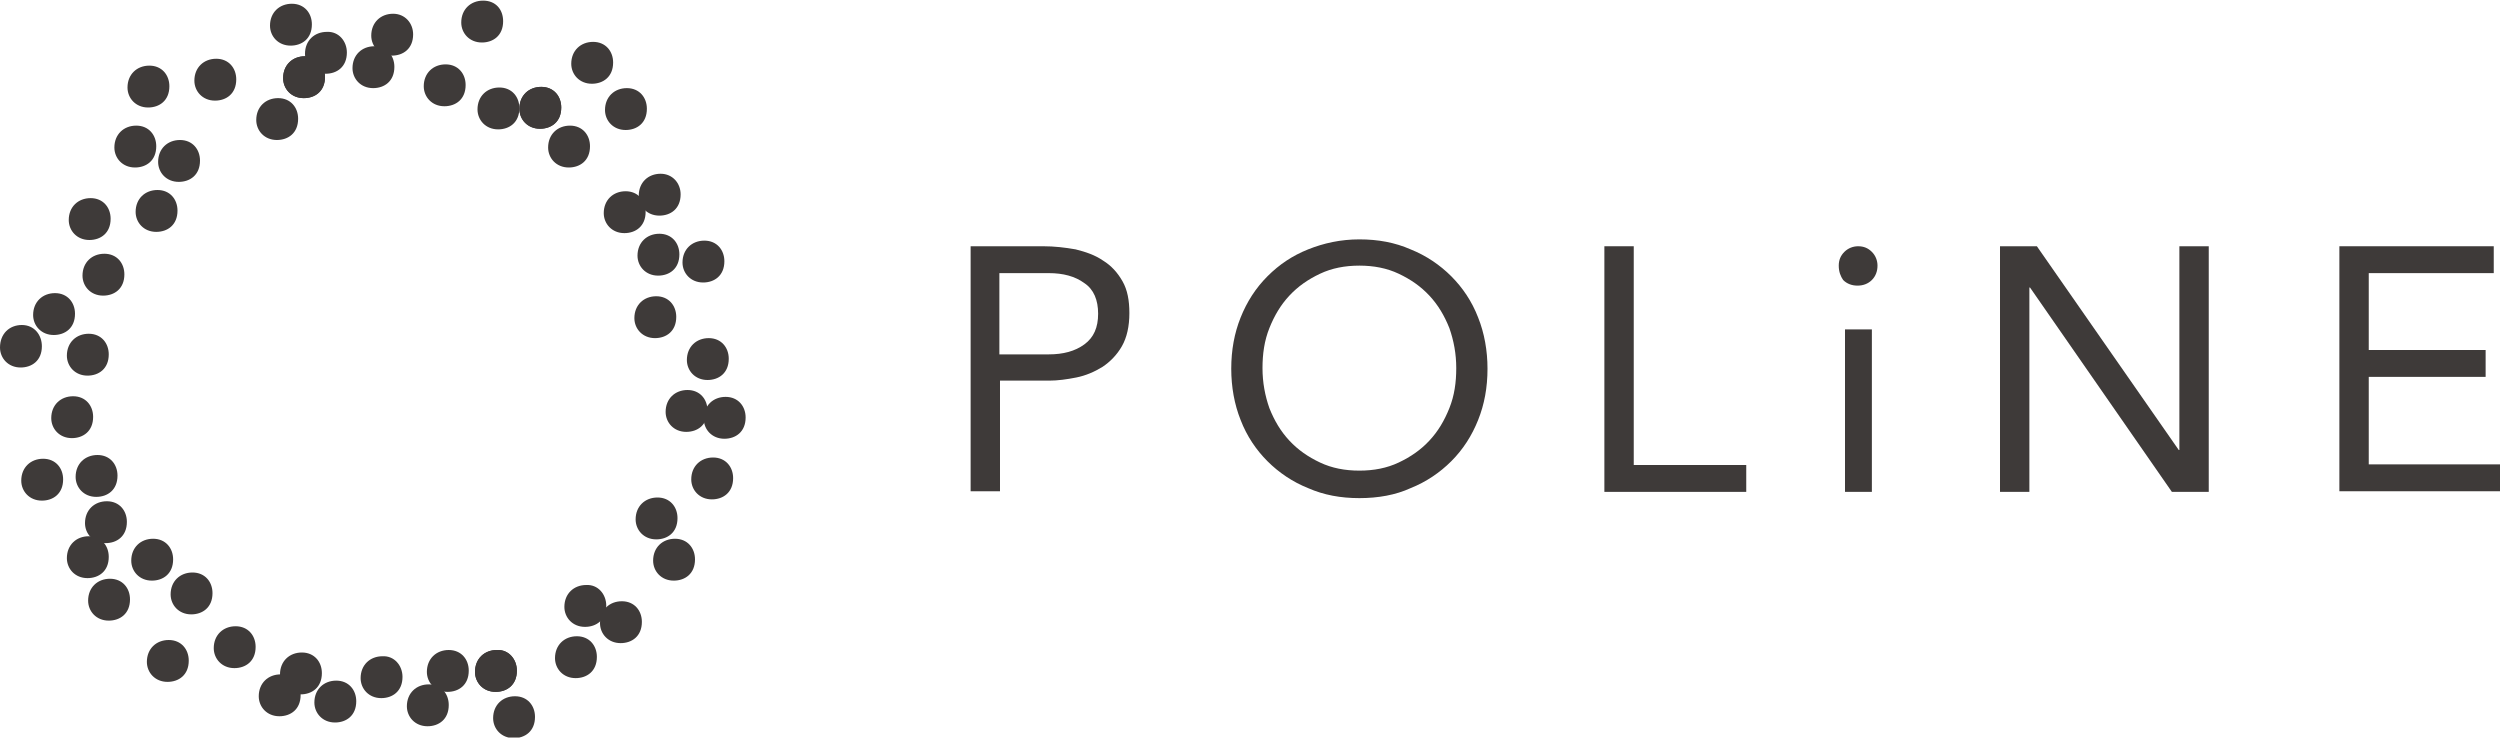 <?xml version="1.0" encoding="utf-8"?>
<!-- Generator: Adobe Illustrator 25.3.1, SVG Export Plug-In . SVG Version: 6.00 Build 0)  -->
<svg version="1.1" id="レイヤー_1" xmlns="http://www.w3.org/2000/svg" xmlns:xlink="http://www.w3.org/1999/xlink" x="0px"
	 y="0px" viewBox="0 0 400 118" style="enable-background:new 0 0 400 118;" xml:space="preserve">
<style type="text/css">
	.st0{fill:#3E3A39;}
</style>
<g>
	<g>
		<g>
			<path class="st0" d="M108.4,82.9c0,2.3-1.6,3.4-3.4,3.4c-2,0-3.3-1.5-3.3-3.2c0-2.1,1.5-3.5,3.5-3.5S108.4,81.1,108.4,82.9z"/>
			<path class="st0" d="M108.9,31.1c0,2.3-1.6,3.4-3.4,3.4c-2,0-3.3-1.5-3.3-3.2c0-2.1,1.5-3.5,3.5-3.5
				C107.6,27.8,108.9,29.3,108.9,31.1z"/>
			<path class="st0" d="M14.9,66.7c0,2.3-1.6,3.4-3.4,3.4c-2,0-3.3-1.5-3.3-3.2c0-2.1,1.5-3.5,3.5-3.5S14.9,64.9,14.9,66.7z"/>
			<path class="st0" d="M83.1,17.3c0,2.3-1.6,3.4-3.4,3.4c-2,0-3.3-1.5-3.3-3.2c0-2.1,1.5-3.5,3.5-3.5S83.1,15.5,83.1,17.3z"/>
			<path class="st0" d="M82.7,107.3c0,2.3-1.6,3.4-3.4,3.4c-2,0-3.3-1.5-3.3-3.2c0-2.1,1.5-3.5,3.5-3.5
				C81.4,103.9,82.7,105.5,82.7,107.3z"/>
			<path class="st0" d="M108.7,40.7c0,2.3-1.6,3.4-3.4,3.4c-2,0-3.3-1.5-3.3-3.2c0-2.1,1.5-3.5,3.5-3.5S108.7,38.9,108.7,40.7z"/>
			<path class="st0" d="M63.1,10.7c0,2.3-1.6,3.4-3.4,3.4c-2,0-3.3-1.5-3.3-3.2c0-2.1,1.5-3.5,3.5-3.5S63.1,8.9,63.1,10.7z"/>
			<path class="st0" d="M19.9,43.9c0,2.3-1.6,3.4-3.4,3.4c-2,0-3.3-1.5-3.3-3.2c0-2.1,1.5-3.5,3.5-3.5S19.9,42.1,19.9,43.9z"/>
			<path class="st0" d="M18.8,76.1c0,2.3-1.6,3.4-3.4,3.4c-2,0-3.3-1.5-3.3-3.2c0-2.1,1.5-3.5,3.5-3.5S18.8,74.3,18.8,76.1z"/>
			<path class="st0" d="M40.9,103.5c0,2.3-1.6,3.4-3.4,3.4c-2,0-3.3-1.5-3.3-3.2c0-2.1,1.5-3.5,3.5-3.5S40.9,101.7,40.9,103.5z"/>
			<path class="st0" d="M51.5,107.7c0,2.3-1.6,3.4-3.4,3.4c-2,0-3.3-1.5-3.3-3.2c0-2.1,1.5-3.5,3.5-3.5S51.5,105.9,51.5,107.7z"/>
			<path class="st0" d="M64.4,108.3c0,2.3-1.6,3.4-3.4,3.4c-2,0-3.3-1.5-3.3-3.2c0-2.1,1.5-3.5,3.5-3.5
				C63.1,104.9,64.4,106.5,64.4,108.3z"/>
			<path class="st0" d="M113.2,65.7c0,2.3-1.6,3.4-3.4,3.4c-2,0-3.3-1.5-3.3-3.2c0-2.1,1.5-3.5,3.5-3.5S113.2,63.9,113.2,65.7z"/>
			<path class="st0" d="M82.7,107.3c0,2.3-1.6,3.4-3.4,3.4c-2,0-3.3-1.5-3.3-3.2c0-2.1,1.5-3.5,3.5-3.5
				C81.4,103.9,82.7,105.5,82.7,107.3z"/>
			<path class="st0" d="M34,94.9c0,2.3-1.6,3.4-3.4,3.4c-2,0-3.3-1.5-3.3-3.2c0-2.1,1.5-3.5,3.5-3.5S34,93.1,34,94.9z"/>
			<path class="st0" d="M20.3,83.5c0,2.3-1.6,3.4-3.4,3.4c-2,0-3.3-1.5-3.3-3.2c0-2.1,1.5-3.5,3.5-3.5S20.3,81.7,20.3,83.5z"/>
			<path class="st0" d="M52,12.3c0,2.3-1.6,3.4-3.4,3.4c-2,0-3.3-1.5-3.3-3.2c0-2.1,1.5-3.5,3.5-3.5S52,10.5,52,12.3z"/>
			<path class="st0" d="M116.6,57.4c0,2.3-1.6,3.4-3.4,3.4c-2,0-3.3-1.5-3.3-3.2c0-2.1,1.5-3.5,3.5-3.5S116.6,55.6,116.6,57.4z"/>
			<path class="st0" d="M97,96.9c0,2.3-1.6,3.4-3.4,3.4c-2,0-3.3-1.5-3.3-3.2c0-2.1,1.5-3.5,3.5-3.5C95.7,93.5,97,95.1,97,96.9z"/>
			<path class="st0" d="M52,12.3c0,2.3-1.6,3.4-3.4,3.4c-2,0-3.3-1.5-3.3-3.2c0-2.1,1.5-3.5,3.5-3.5S52,10.5,52,12.3z"/>
			<path class="st0" d="M89.8,17.2c0,2.3-1.6,3.4-3.4,3.4c-2,0-3.3-1.5-3.3-3.2c0-2.1,1.5-3.5,3.5-3.5S89.8,15.4,89.8,17.2z"/>
			<path class="st0" d="M32,25.7c0,2.3-1.6,3.4-3.4,3.4c-2,0-3.3-1.5-3.3-3.2c0-2.1,1.5-3.5,3.5-3.5S32,23.9,32,25.7z"/>
			<path class="st0" d="M12,50.2c0,2.3-1.6,3.4-3.4,3.4c-2,0-3.3-1.5-3.3-3.2c0-2.1,1.5-3.5,3.5-3.5S12,48.4,12,50.2z"/>
			<path class="st0" d="M103.3,33.9c0,2.3-1.6,3.4-3.4,3.4c-2,0-3.3-1.5-3.3-3.2c0-2.1,1.5-3.5,3.5-3.5S103.3,32.1,103.3,33.9z"/>
			<path class="st0" d="M119.3,66.8c0,2.3-1.6,3.4-3.4,3.4c-2,0-3.3-1.5-3.3-3.2c0-2.1,1.5-3.5,3.5-3.5S119.3,65,119.3,66.8z"/>
			<path class="st0" d="M75,107.3c0,2.3-1.6,3.4-3.4,3.4c-2,0-3.3-1.5-3.3-3.2c0-2.1,1.5-3.5,3.5-3.5S75,105.5,75,107.3z"/>
			<path class="st0" d="M17.7,35c0,2.3-1.6,3.4-3.4,3.4c-2,0-3.3-1.5-3.3-3.2c0-2.1,1.5-3.5,3.5-3.5S17.7,33.2,17.7,35z"/>
			<path class="st0" d="M80.5,3.4c0,2.3-1.6,3.4-3.4,3.4c-2,0-3.3-1.5-3.3-3.2c0-2.1,1.5-3.5,3.5-3.5S80.5,1.5,80.5,3.4z"/>
			<path class="st0" d="M27.7,89.5c0,2.3-1.6,3.4-3.4,3.4c-2,0-3.3-1.5-3.3-3.2c0-2.1,1.5-3.5,3.5-3.5S27.7,87.7,27.7,89.5z"/>
			<path class="st0" d="M27.1,13.8c0,2.3-1.6,3.4-3.4,3.4c-2,0-3.3-1.5-3.3-3.2c0-2.1,1.5-3.5,3.5-3.5S27.1,12,27.1,13.8z"/>
			<path class="st0" d="M108.2,50.7c0,2.3-1.6,3.4-3.4,3.4c-2,0-3.3-1.5-3.3-3.2c0-2.1,1.5-3.5,3.5-3.5S108.2,48.9,108.2,50.7z"/>
			<path class="st0" d="M117.3,76.5c0,2.3-1.6,3.4-3.4,3.4c-2,0-3.3-1.5-3.3-3.2c0-2.1,1.5-3.5,3.5-3.5S117.3,74.7,117.3,76.5z"/>
			<path class="st0" d="M103.5,17.4c0,2.3-1.6,3.4-3.4,3.4c-2,0-3.3-1.5-3.3-3.2c0-2.1,1.5-3.5,3.5-3.5S103.5,15.6,103.5,17.4z"/>
			<path class="st0" d="M30.2,105.7c0,2.3-1.6,3.4-3.4,3.4c-2,0-3.3-1.5-3.3-3.2c0-2.1,1.5-3.5,3.5-3.5S30.2,103.9,30.2,105.7z"/>
			<path class="st0" d="M10.1,76.7c0,2.3-1.6,3.4-3.4,3.4c-2,0-3.3-1.5-3.3-3.2c0-2.1,1.5-3.5,3.5-3.5S10.1,74.9,10.1,76.7z"/>
			<path class="st0" d="M111.2,89.5c0,2.3-1.6,3.4-3.4,3.4c-2,0-3.3-1.5-3.3-3.2c0-2.1,1.5-3.5,3.5-3.5S111.2,87.7,111.2,89.5z"/>
			<path class="st0" d="M115.9,41.8c0,2.3-1.6,3.4-3.4,3.4c-2,0-3.3-1.5-3.3-3.2c0-2.1,1.5-3.5,3.5-3.5
				C114.7,38.5,115.9,40,115.9,41.8z"/>
			<path class="st0" d="M95.5,105.1c0,2.3-1.6,3.4-3.4,3.4c-2,0-3.3-1.5-3.3-3.2c0-2.1,1.5-3.5,3.5-3.5S95.5,103.3,95.5,105.1z"/>
			<path class="st0" d="M28.4,33.7c0,2.3-1.6,3.4-3.4,3.4c-2,0-3.3-1.5-3.3-3.2c0-2.1,1.5-3.5,3.5-3.5S28.4,31.9,28.4,33.7z"/>
			<path class="st0" d="M102.7,99.5c0,2.3-1.6,3.4-3.4,3.4c-2,0-3.3-1.5-3.3-3.2c0-2.1,1.5-3.5,3.5-3.5S102.7,97.7,102.7,99.5z"/>
			<path class="st0" d="M47.7,19c0,2.3-1.6,3.4-3.4,3.4c-2,0-3.3-1.5-3.3-3.2c0-2.1,1.5-3.5,3.5-3.5S47.7,17.2,47.7,19z"/>
			<path class="st0" d="M94.4,23.4c0,2.3-1.6,3.4-3.4,3.4c-2,0-3.3-1.5-3.3-3.2c0-2.1,1.5-3.5,3.5-3.5S94.4,21.6,94.4,23.4z"/>
			<path class="st0" d="M89.8,17.2c0,2.3-1.6,3.4-3.4,3.4c-2,0-3.3-1.5-3.3-3.2c0-2.1,1.5-3.5,3.5-3.5S89.8,15.4,89.8,17.2z"/>
			<path class="st0" d="M49.9,3.9c0,2.3-1.6,3.4-3.4,3.4c-2,0-3.3-1.5-3.3-3.2c0-2.1,1.5-3.5,3.5-3.5S49.9,2.1,49.9,3.9z"/>
			<path class="st0" d="M37.8,12.7c0,2.3-1.6,3.4-3.4,3.4c-2,0-3.3-1.5-3.3-3.2c0-2.1,1.5-3.5,3.5-3.5S37.8,10.9,37.8,12.7z"/>
			<path class="st0" d="M98.1,10c0,2.3-1.6,3.4-3.4,3.4c-2,0-3.3-1.5-3.3-3.2c0-2.1,1.5-3.5,3.5-3.5S98.1,8.2,98.1,10z"/>
			<path class="st0" d="M17.4,56.7c0,2.3-1.6,3.4-3.4,3.4c-2,0-3.3-1.5-3.3-3.2c0-2.1,1.5-3.5,3.5-3.5S17.4,54.9,17.4,56.7z"/>
			<path class="st0" d="M6.7,55.4c0,2.3-1.6,3.4-3.4,3.4c-2,0-3.3-1.5-3.3-3.2C0,53.4,1.5,52,3.5,52S6.7,53.6,6.7,55.4z"/>
			<path class="st0" d="M55.5,8.4c0,2.3-1.6,3.4-3.4,3.4c-2,0-3.3-1.5-3.3-3.2c0-2.1,1.5-3.5,3.5-3.5C54.2,5,55.5,6.6,55.5,8.4z"/>
			<path class="st0" d="M71.8,112.8c0,2.3-1.6,3.4-3.4,3.4c-2,0-3.3-1.5-3.3-3.2c0-2.1,1.5-3.5,3.5-3.5S71.8,111,71.8,112.8z"/>
			<path class="st0" d="M85.6,114.7c0,2.3-1.6,3.4-3.4,3.4c-2,0-3.3-1.5-3.3-3.2c0-2.1,1.5-3.5,3.5-3.5S85.6,112.9,85.6,114.7z"/>
			<path class="st0" d="M17.4,89.1c0,2.3-1.6,3.4-3.4,3.4c-2,0-3.3-1.5-3.3-3.2c0-2.1,1.5-3.5,3.5-3.5S17.4,87.3,17.4,89.1z"/>
			<path class="st0" d="M25,23.4c0,2.3-1.6,3.4-3.4,3.4c-2,0-3.3-1.5-3.3-3.2c0-2.1,1.5-3.5,3.5-3.5S25,21.6,25,23.4z"/>
			<path class="st0" d="M48.1,111.2c0,2.3-1.6,3.4-3.4,3.4c-2,0-3.3-1.5-3.3-3.2c0-2.1,1.5-3.5,3.5-3.5S48.1,109.4,48.1,111.2z"/>
			<path class="st0" d="M66.1,5.5c0,2.3-1.6,3.4-3.4,3.4c-2,0-3.3-1.5-3.3-3.2c0-2.1,1.5-3.5,3.5-3.5C64.8,2.2,66.1,3.7,66.1,5.5z"
				/>
			<path class="st0" d="M20.8,95.9c0,2.3-1.6,3.4-3.4,3.4c-2,0-3.3-1.5-3.3-3.2c0-2.1,1.5-3.5,3.5-3.5S20.8,94.1,20.8,95.9z"/>
			<path class="st0" d="M74.5,13.6c0,2.3-1.6,3.4-3.4,3.4c-2,0-3.3-1.5-3.3-3.2c0-2.1,1.5-3.5,3.5-3.5S74.5,11.8,74.5,13.6z"/>
			<path class="st0" d="M57,112.2c0,2.3-1.6,3.4-3.4,3.4c-2,0-3.3-1.5-3.3-3.2c0-2.1,1.5-3.5,3.5-3.5S57,110.4,57,112.2z"/>
		</g>
		<g>
			<g>
				<path class="st0" d="M155.2,39.4h11.7c1.8,0,3.5,0.2,5.2,0.5c1.6,0.4,3.1,0.9,4.4,1.8c1.3,0.8,2.3,1.9,3.1,3.3
					c0.8,1.4,1.1,3.1,1.1,5.1c0,2.1-0.4,3.9-1.2,5.3c-0.8,1.4-1.9,2.5-3.1,3.3c-1.3,0.8-2.7,1.4-4.2,1.7c-1.5,0.3-3,0.5-4.3,0.5
					h-7.9v17.7h-4.7V39.4z M159.9,56.7h7.9c2.3,0,4.2-0.5,5.7-1.6c1.5-1.1,2.2-2.7,2.2-4.9s-0.7-3.9-2.2-4.9
					c-1.5-1.1-3.4-1.6-5.7-1.6h-7.9V56.7z"/>
				<path class="st0" d="M217.5,79.7c-3,0-5.7-0.5-8.2-1.6c-2.5-1-4.7-2.5-6.5-4.3c-1.8-1.8-3.3-4-4.3-6.6c-1-2.5-1.5-5.3-1.5-8.2
					c0-3,0.5-5.7,1.5-8.2c1-2.5,2.4-4.7,4.3-6.6s4-3.3,6.5-4.3c2.5-1,5.2-1.6,8.2-1.6c3,0,5.7,0.5,8.2,1.6c2.5,1,4.7,2.5,6.5,4.3
					s3.3,4,4.3,6.6c1,2.5,1.5,5.3,1.5,8.2c0,3-0.5,5.7-1.5,8.2c-1,2.5-2.4,4.7-4.3,6.6c-1.8,1.8-4,3.3-6.5,4.3
					C223.3,79.2,220.5,79.7,217.5,79.7z M217.5,75.3c2.3,0,4.4-0.4,6.3-1.3c1.9-0.9,3.5-2,4.9-3.5c1.4-1.5,2.4-3.2,3.2-5.2
					c0.8-2,1.1-4.1,1.1-6.4c0-2.3-0.4-4.4-1.1-6.4c-0.8-2-1.8-3.7-3.2-5.2c-1.4-1.5-3-2.6-4.9-3.5c-1.9-0.9-4-1.3-6.3-1.3
					c-2.3,0-4.4,0.4-6.3,1.3c-1.9,0.9-3.5,2-4.9,3.5c-1.4,1.5-2.4,3.2-3.2,5.2c-0.8,2-1.1,4.1-1.1,6.4c0,2.3,0.4,4.4,1.1,6.4
					c0.8,2,1.8,3.7,3.2,5.2c1.4,1.5,3,2.6,4.9,3.5C213.1,74.9,215.2,75.3,217.5,75.3z"/>
				<path class="st0" d="M256.7,39.4h4.7v35h18v4.3h-22.7V39.4z"/>
				<path class="st0" d="M294.2,42.5c0-0.9,0.3-1.6,0.9-2.2c0.6-0.6,1.4-0.9,2.2-0.9c0.9,0,1.6,0.3,2.2,0.9c0.6,0.6,0.9,1.4,0.9,2.2
					c0,0.9-0.3,1.7-0.9,2.3c-0.6,0.6-1.4,0.9-2.3,0.9c-0.9,0-1.7-0.3-2.3-0.9C294.5,44.2,294.2,43.5,294.2,42.5z M295.2,52.7h4.3v26
					h-4.3V52.7z"/>
				<path class="st0" d="M320,39.4h5.9L348.6,72h0.1V39.4h4.7v39.3h-5.9L324.8,46h-0.1v32.7H320V39.4z"/>
				<path class="st0" d="M374.3,39.4H399v4.3h-20V56h18.7v4.3H379v14h21v4.3h-25.7V39.4z"/>
			</g>
		</g>
	</g>
</g>
</svg>
